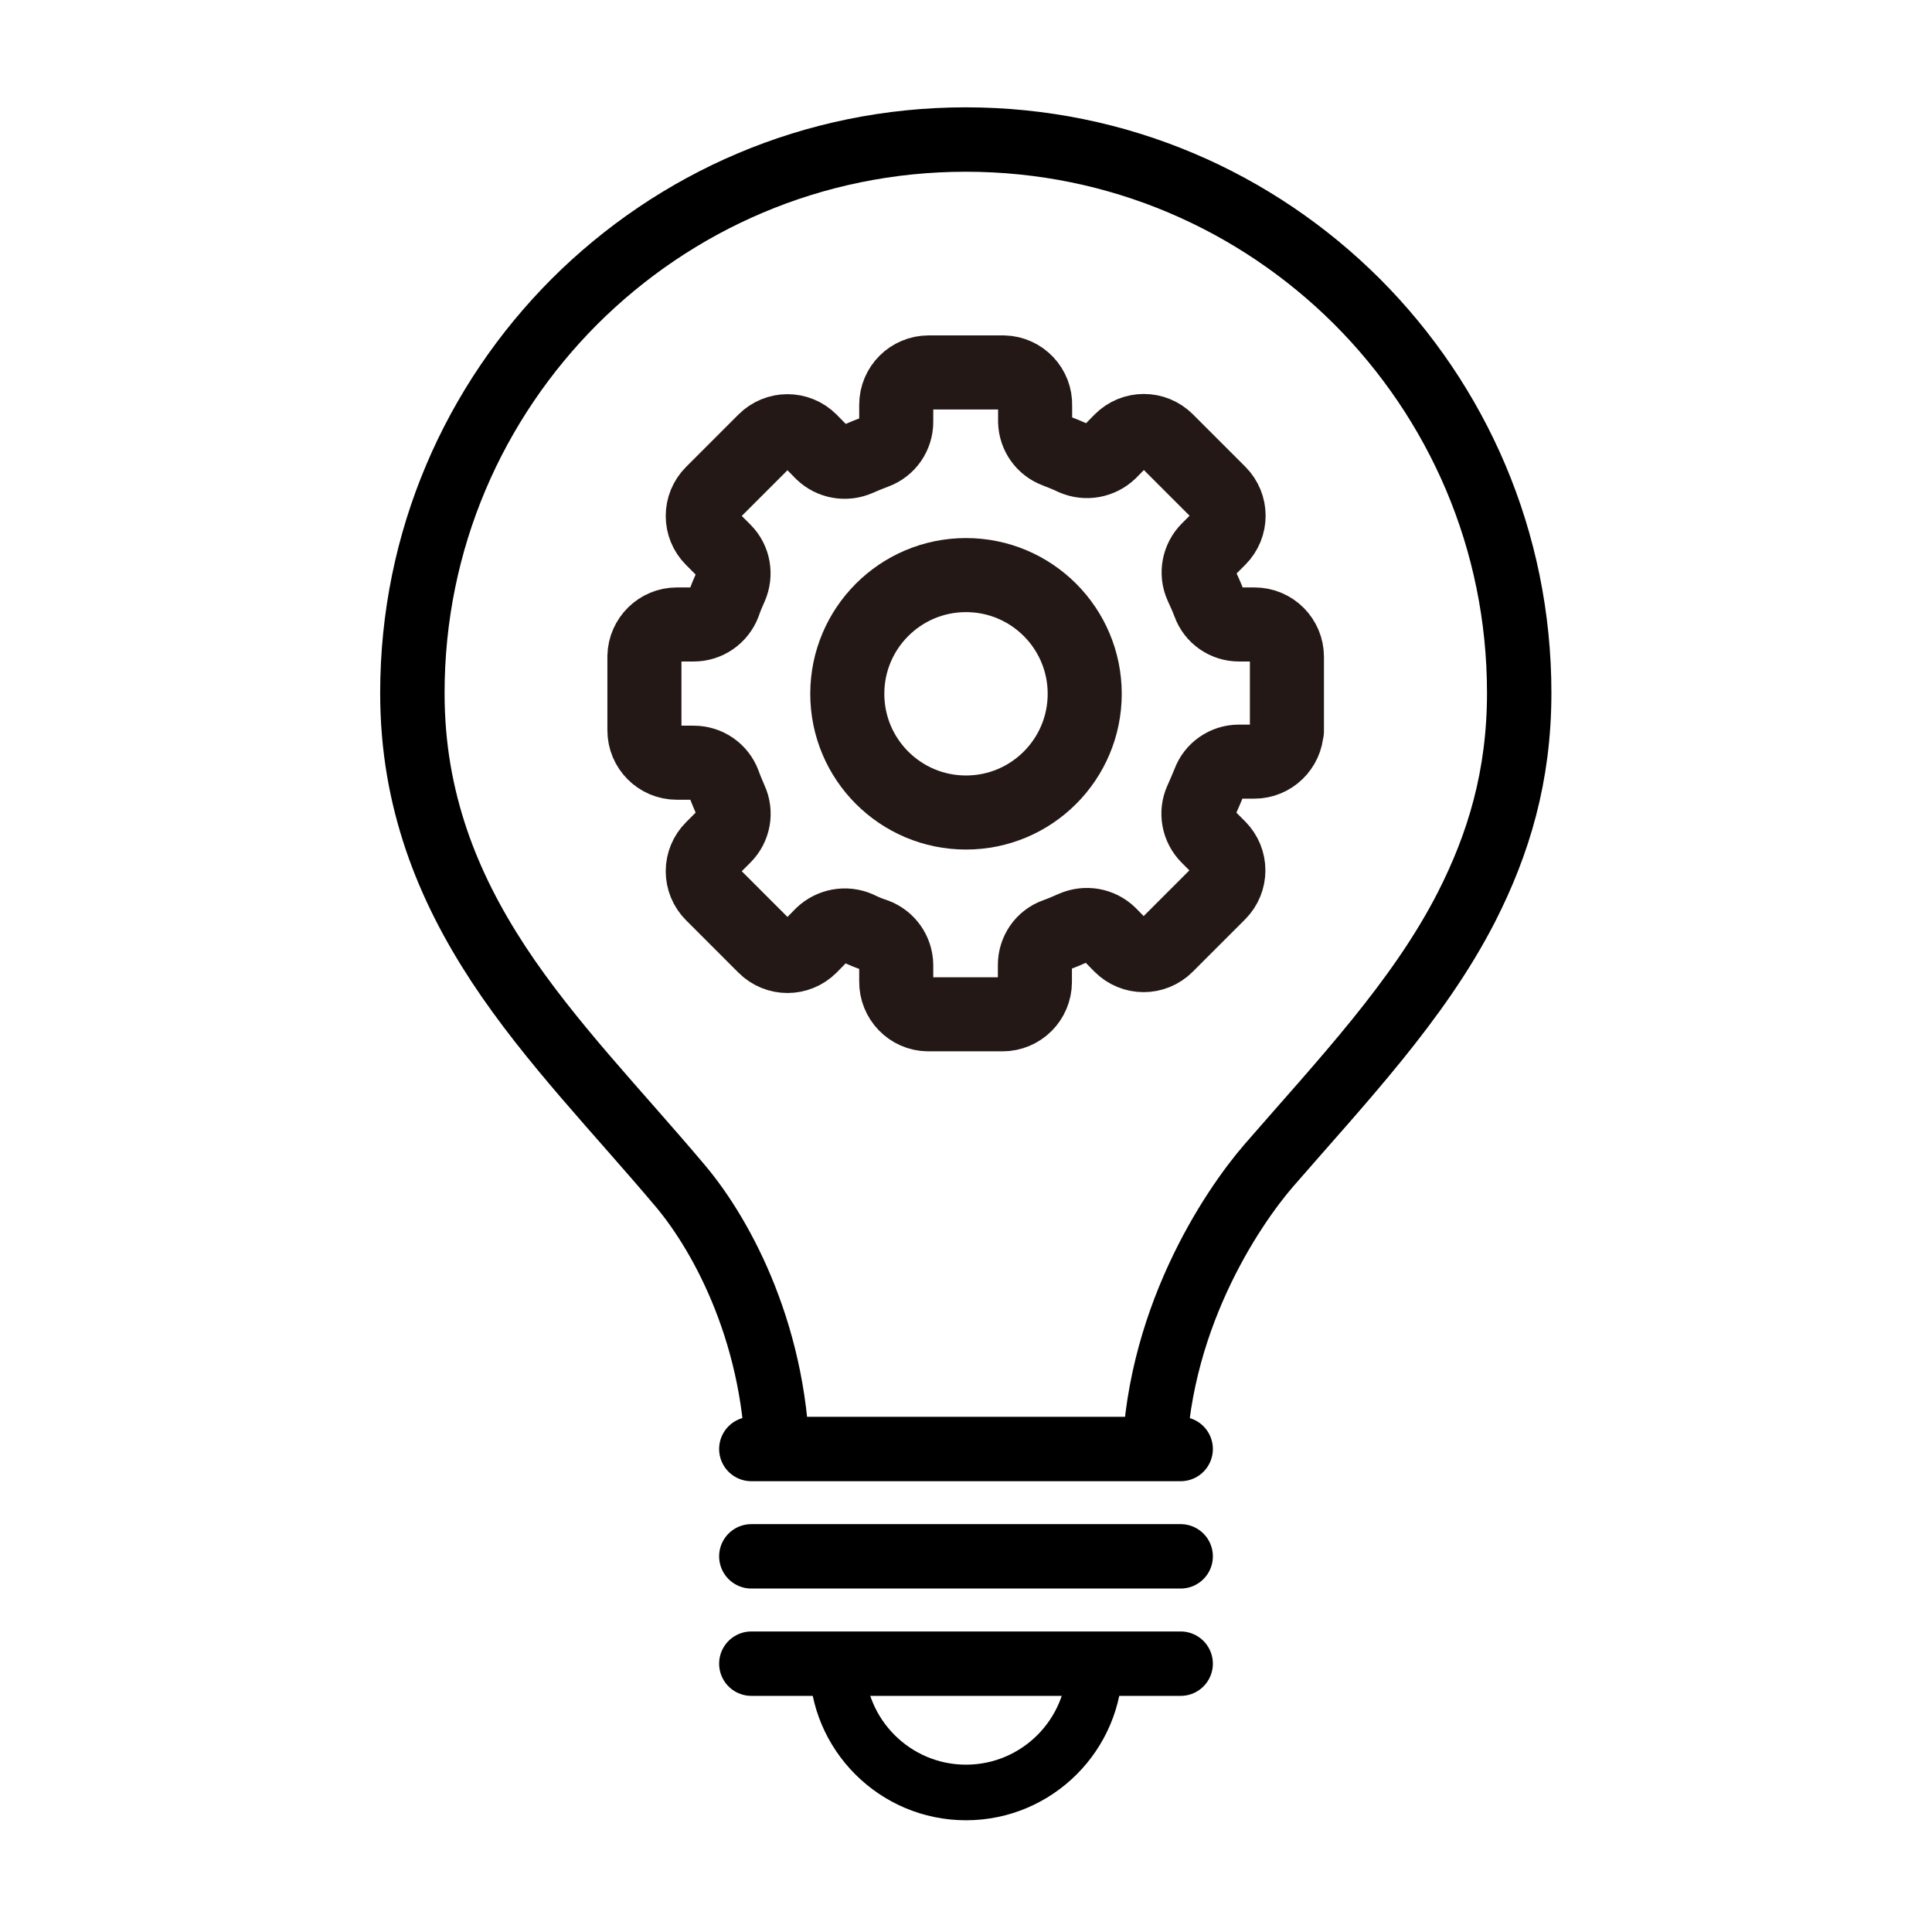 <?xml version="1.0" encoding="UTF-8"?>
<svg id="_レイヤー_2" data-name="レイヤー 2" xmlns="http://www.w3.org/2000/svg" viewBox="0 0 90 90">
  <defs>
    <style>
      .cls-1 {
        stroke-width: 3px;
      }

      .cls-1, .cls-2 {
        stroke-linecap: round;
        stroke-linejoin: round;
      }

      .cls-1, .cls-2, .cls-3, .cls-4, .cls-5 {
        fill: none;
      }

      .cls-1, .cls-4, .cls-5 {
        stroke: #000;
      }

      .cls-2 {
        stroke: #231815;
        stroke-width: 3.45px;
      }

      .cls-4 {
        stroke-width: 3px;
      }

      .cls-4, .cls-5 {
        stroke-miterlimit: 10;
      }

      .cls-5 {
        stroke-width: 2.59px;
      }
    </style>
  </defs>
  <g id="_1" data-name="1">
    <rect class="cls-3" width="90" height="90"/>
    <path class="cls-4" d="M36.23,68.5c0-6.17-2.57-10.9-4.5-13.21-2.9-3.45-6.11-6.73-8.51-10.38-1.2-1.83-2.19-3.73-2.89-5.79-.7-2.07-1.12-4.29-1.12-6.84,0-7.13,2.88-13.55,7.55-18.23,4.68-4.67,11.1-7.55,18.23-7.55,7.13,0,13.55,2.88,18.23,7.55,4.67,4.68,7.55,11.1,7.55,18.23,0,3.88-.96,7.03-2.45,9.96-2.24,4.39-5.85,8.17-9.23,12.07-1.69,1.96-5.33,7.31-5.33,14.19"/>
    <line class="cls-1" x1="35" y1="72.5" x2="55" y2="72.5"/>
    <line class="cls-1" x1="35" y1="67.5" x2="55" y2="67.5"/>
    <line class="cls-1" x1="35" y1="77.5" x2="55" y2="77.5"/>
    <path class="cls-5" d="M51,77.5c0,3.31-2.69,6-6,6s-6-2.69-6-6"/>
  </g>
  <g id="_レイヤー_1-2" data-name="レイヤー 1">
    <g>
      <path class="cls-2" d="M59.95,34.05v-3.45c0-.83-.67-1.51-1.51-1.51h-.72c-.62,0-1.18-.38-1.39-.97-.11-.29-.23-.56-.36-.84-.26-.57-.13-1.24.31-1.68l.51-.51c.59-.59.59-1.54,0-2.13l-2.44-2.44c-.59-.59-1.54-.59-2.13,0l-.52.53c-.45.43-1.11.55-1.68.3-.27-.13-.55-.24-.83-.35-.57-.21-.95-.74-.97-1.35v-.75c.03-.83-.63-1.53-1.46-1.55-.02,0-.03,0-.05,0h-3.45c-.83,0-1.51.67-1.51,1.51v.79c0,.62-.38,1.18-.97,1.4-.27.1-.54.21-.81.33-.57.25-1.23.14-1.68-.3l-.54-.55c-.59-.59-1.54-.59-2.13,0l-2.44,2.44c-.59.59-.59,1.54,0,2.13l.56.56c.44.44.55,1.1.3,1.67-.12.26-.23.53-.32.79-.22.58-.78.97-1.4.97h-.79c-.82,0-1.49.66-1.51,1.48v3.45c0,.83.67,1.51,1.51,1.51h.79c.62,0,1.18.38,1.4.97.09.26.21.53.32.79.26.56.14,1.23-.3,1.67l-.56.56c-.59.59-.59,1.54,0,2.13l2.44,2.44c.59.59,1.54.59,2.13,0l.54-.55c.45-.43,1.11-.55,1.68-.3.26.13.53.24.81.33.58.22.96.77.97,1.38v.77c-.01.83.65,1.52,1.48,1.53,0,0,.02,0,.02,0h3.45c.83,0,1.51-.67,1.51-1.51h0v-.79c0-.62.38-1.18.97-1.39.28-.1.56-.22.83-.34.57-.25,1.23-.14,1.68.3l.52.53c.59.59,1.54.59,2.13,0l2.44-2.44c.59-.59.59-1.54,0-2.13l-.51-.51c-.44-.44-.57-1.11-.31-1.68.13-.28.24-.55.36-.84.21-.58.77-.97,1.39-.97h.72c.81,0,1.48-.65,1.51-1.46Z"/>
      <circle class="cls-2" cx="45" cy="32.32" r="5.53"/>
    </g>
  </g>
</svg>